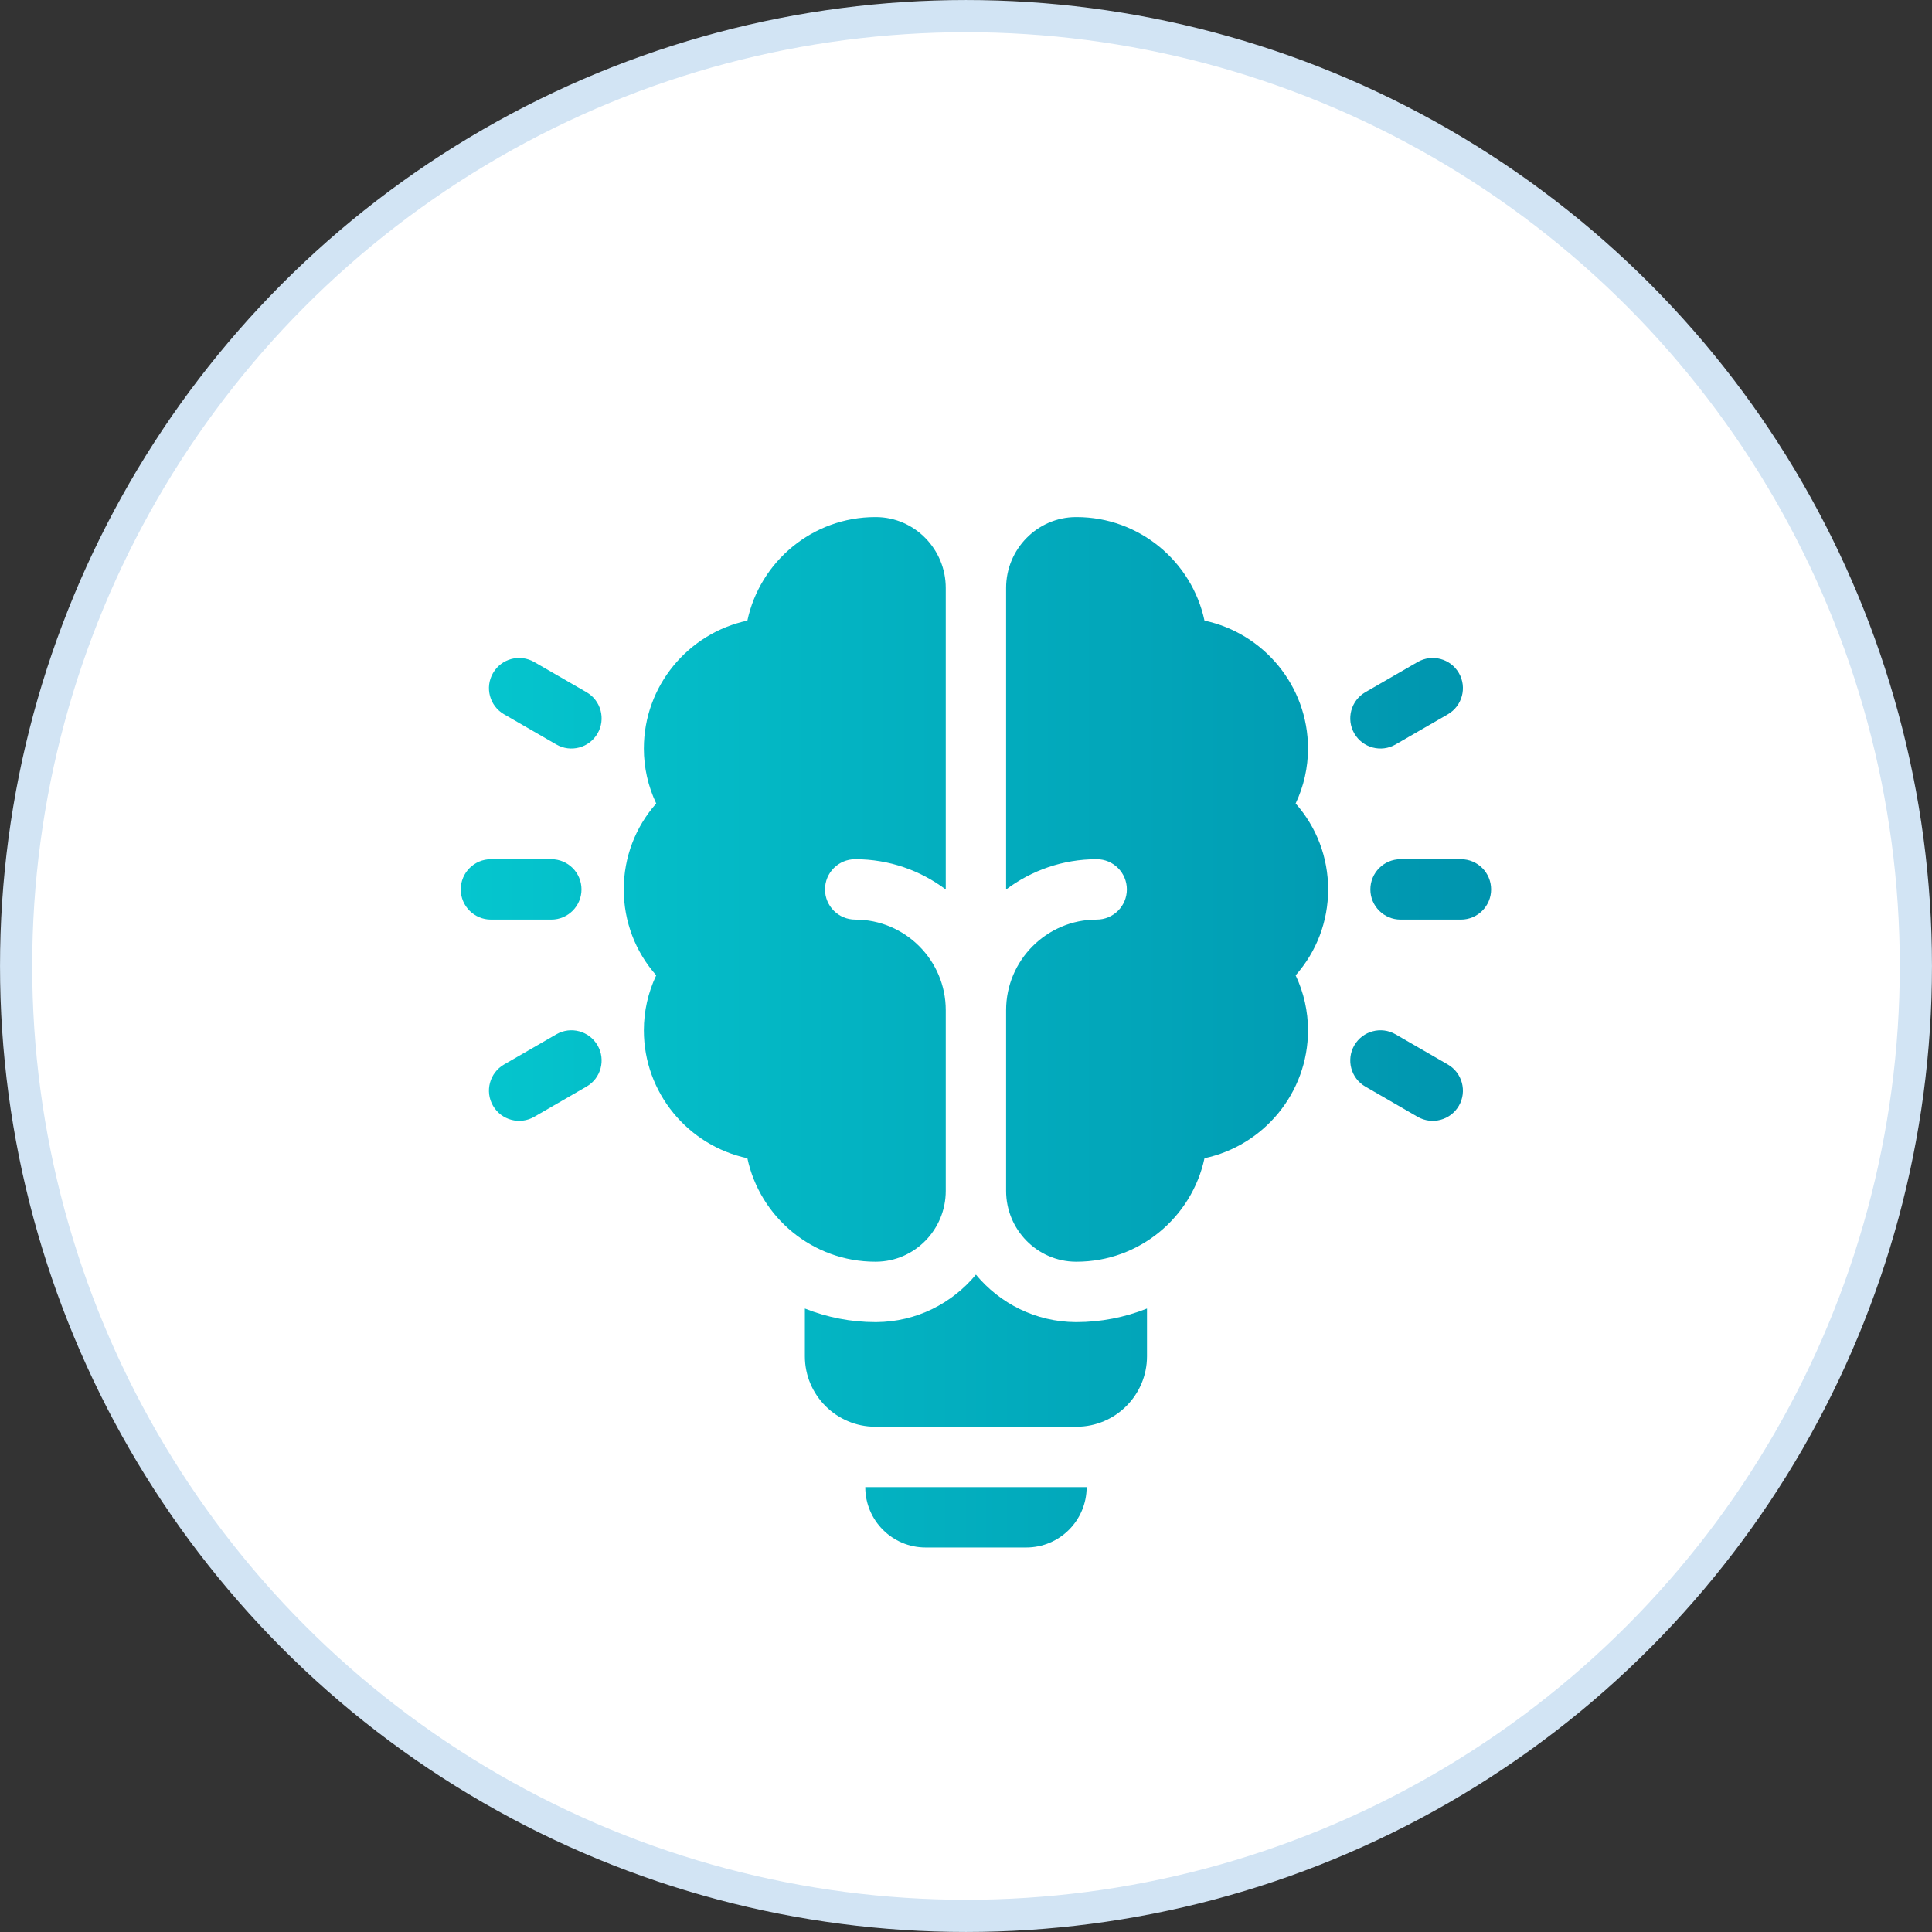 <?xml version="1.0" encoding="UTF-8"?> <svg xmlns="http://www.w3.org/2000/svg" width="50" height="50" viewBox="0 0 50 50" fill="none"><rect x="0" y="0" width="50" height="50" fill="#333333" stroke="none"/><circle data-figma-bg-blur-radius="16.6667" cx="25" cy="25" r="24.583" fill="white" stroke="#D2E4F4" stroke-width="0.833"></circle><g clip-path="url(#clip1_116_2397)"><path d="M23.955 40.049H26.559C27.422 40.049 28.122 39.349 28.122 38.486H22.393C22.393 39.349 23.092 40.049 23.955 40.049ZM37.809 22.236H36.247C35.815 22.236 35.465 22.586 35.465 23.018C35.465 23.449 35.815 23.799 36.247 23.799H37.809C38.241 23.799 38.59 23.449 38.59 23.018C38.59 22.586 38.241 22.236 37.809 22.236ZM36.117 19.267L37.47 18.486C37.843 18.27 37.971 17.792 37.756 17.419C37.54 17.045 37.062 16.917 36.688 17.133L35.335 17.914C34.962 18.13 34.834 18.608 35.049 18.981C35.265 19.355 35.743 19.483 36.117 19.267ZM37.47 27.549L36.117 26.768C35.743 26.552 35.265 26.681 35.049 27.054C34.834 27.428 34.962 27.906 35.335 28.121L36.688 28.903C37.062 29.118 37.54 28.99 37.756 28.617C37.971 28.243 37.843 27.765 37.47 27.549ZM14.268 23.799C14.699 23.799 15.049 23.449 15.049 23.018C15.049 22.586 14.699 22.236 14.268 22.236H12.705C12.274 22.236 11.924 22.586 11.924 23.018C11.924 23.449 12.274 23.799 12.705 23.799H14.268ZM15.179 17.914L13.826 17.133C13.452 16.917 12.974 17.045 12.759 17.419C12.543 17.792 12.671 18.27 13.045 18.486L14.398 19.267C14.771 19.483 15.249 19.355 15.465 18.981C15.681 18.608 15.553 18.13 15.179 17.914ZM15.465 27.054C15.249 26.681 14.771 26.552 14.398 26.768L13.045 27.549C12.671 27.765 12.543 28.243 12.759 28.617C12.974 28.99 13.452 29.118 13.826 28.903L15.179 28.121C15.553 27.906 15.681 27.428 15.465 27.054ZM33.531 20.794C33.742 20.35 33.851 19.864 33.851 19.372C33.851 17.747 32.701 16.387 31.172 16.061C30.846 14.532 29.486 13.382 27.861 13.382L27.841 13.382C26.841 13.388 26.038 14.215 26.038 15.215V23.02C26.692 22.528 27.503 22.236 28.382 22.236C28.814 22.236 29.163 22.586 29.163 23.018C29.163 23.449 28.814 23.799 28.382 23.799C27.09 23.799 26.038 24.85 26.038 26.143V30.82C26.038 31.821 26.841 32.647 27.841 32.653C27.848 32.653 27.855 32.653 27.861 32.653C29.486 32.653 30.846 31.503 31.172 29.975C32.701 29.649 33.851 28.288 33.851 26.664C33.851 26.172 33.742 25.686 33.531 25.241C34.072 24.63 34.372 23.849 34.372 23.018C34.372 22.186 34.072 21.405 33.531 20.794ZM22.673 32.653C23.674 32.647 24.476 31.821 24.476 30.82V26.143C24.476 24.85 23.424 23.799 22.132 23.799C21.701 23.799 21.351 23.449 21.351 23.018C21.351 22.586 21.701 22.236 22.132 22.236C23.011 22.236 23.823 22.528 24.476 23.02V15.215C24.476 14.215 23.674 13.388 22.673 13.382C22.666 13.382 22.66 13.382 22.653 13.382C21.029 13.382 19.668 14.532 19.342 16.061C17.813 16.387 16.663 17.747 16.663 19.372C16.663 19.864 16.772 20.35 16.983 20.794C16.443 21.405 16.143 22.186 16.143 23.018C16.143 23.849 16.443 24.63 16.983 25.241C16.772 25.686 16.663 26.172 16.663 26.664C16.663 28.288 17.813 29.649 19.342 29.975C19.668 31.503 21.029 32.653 22.653 32.653L22.673 32.653ZM27.835 34.216C26.8 34.209 25.874 33.732 25.257 32.987C24.641 33.732 23.716 34.209 22.682 34.216L22.653 34.216C22.026 34.216 21.407 34.094 20.83 33.865V35.101C20.83 36.106 21.648 36.924 22.653 36.924H27.861C28.866 36.924 29.684 36.106 29.684 35.101V33.865C29.107 34.094 28.488 34.216 27.861 34.216L27.835 34.216Z" fill="url(#paint0_linear_116_2397)"></path></g><defs><clipPath id="bgblur_0_116_2397_clip_path" transform="translate(16.667 16.667)"><circle cx="25" cy="25" r="24.583"></circle></clipPath><linearGradient id="paint0_linear_116_2397" x1="11.924" y1="26.716" x2="38.59" y2="26.716" gradientUnits="userSpaceOnUse"><stop stop-color="#05C6CE"></stop><stop offset="1" stop-color="#0094AE"></stop></linearGradient><clipPath id="clip1_116_2397"><rect width="26.667" height="26.667" fill="white" transform="translate(11.924 13.382)"></rect></clipPath></defs></svg> 